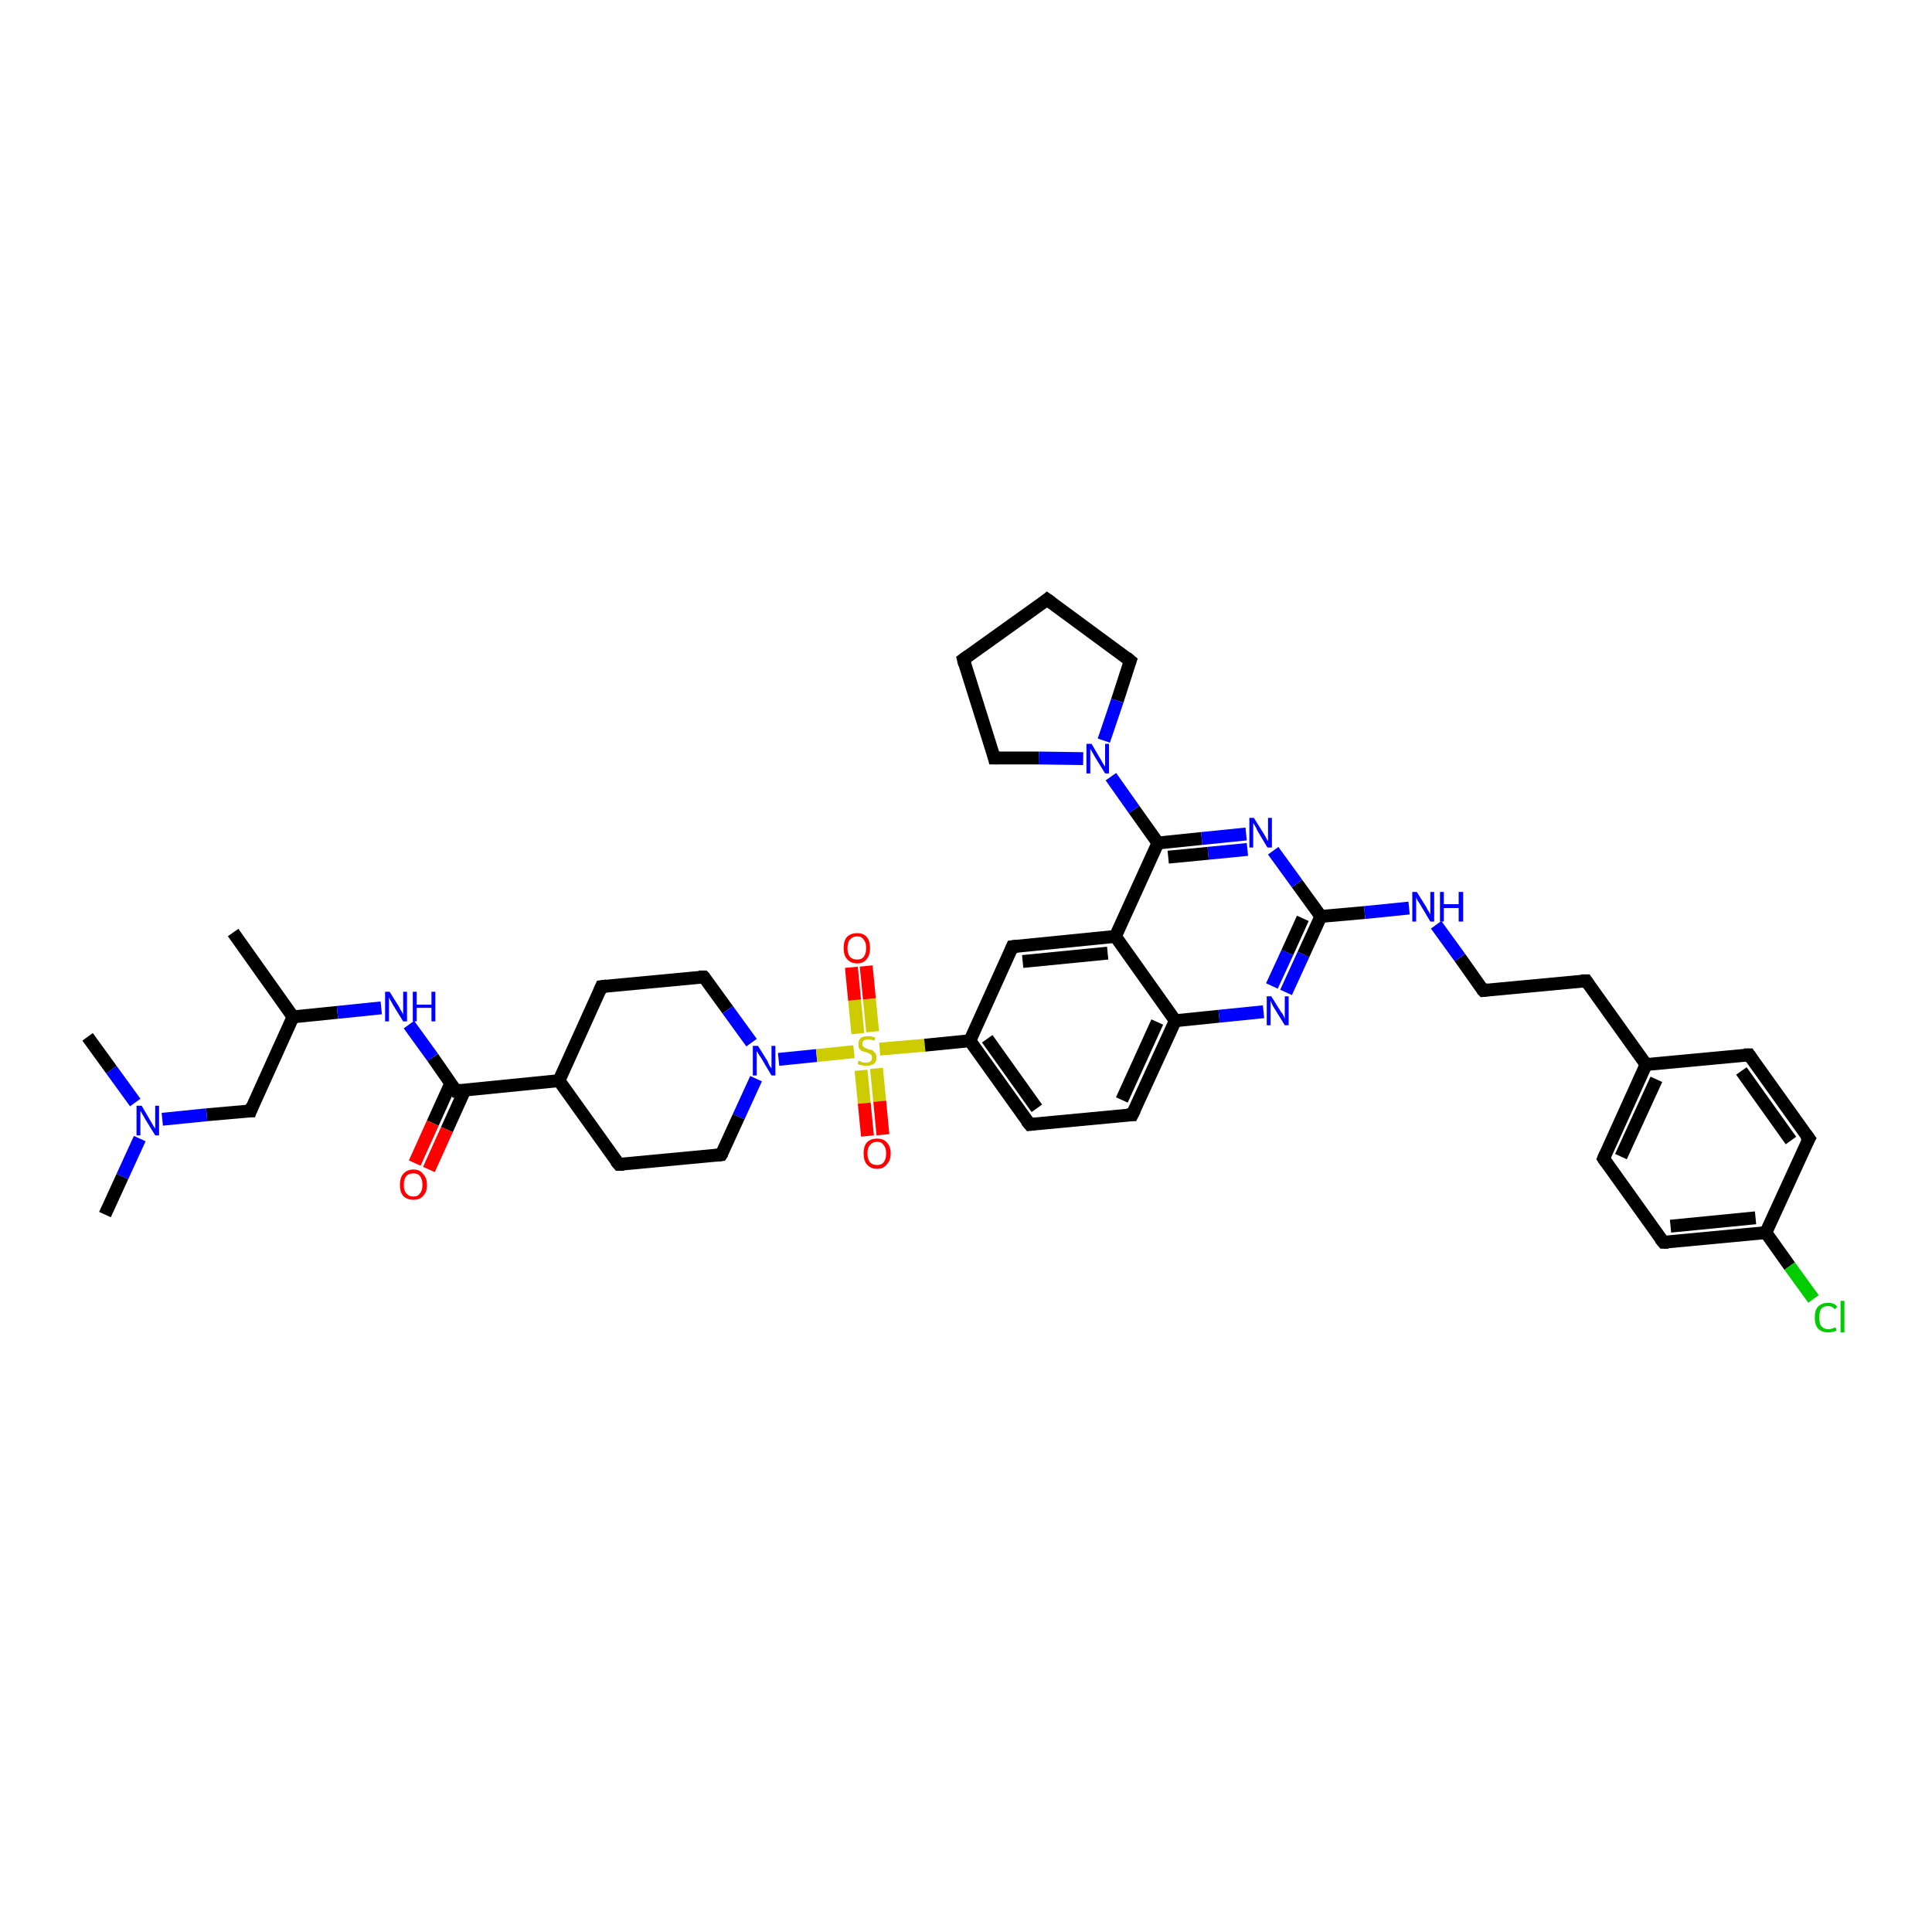 <?xml version='1.0' encoding='iso-8859-1'?>
<svg version='1.1' baseProfile='full'
              xmlns='http://www.w3.org/2000/svg'
                      xmlns:rdkit='http://www.rdkit.org/xml'
                      xmlns:xlink='http://www.w3.org/1999/xlink'
                  xml:space='preserve'
width='300px' height='300px' viewBox='0 0 300 300'>
<!-- END OF HEADER -->
<rect style='opacity:1.0;fill:#FFFFFF;stroke:none' width='300.0' height='300.0' x='0.0' y='0.0'> </rect>
<path class='bond-0 atom-0 atom-1' d='M 36.2,144.8 L 45.5,157.9' style='fill:none;fill-rule:evenodd;stroke:#000000;stroke-width:2.0px;stroke-linecap:butt;stroke-linejoin:miter;stroke-opacity:1' />
<path class='bond-1 atom-1 atom-2' d='M 45.5,157.9 L 38.9,172.5' style='fill:none;fill-rule:evenodd;stroke:#000000;stroke-width:2.0px;stroke-linecap:butt;stroke-linejoin:miter;stroke-opacity:1' />
<path class='bond-2 atom-2 atom-3' d='M 38.9,172.5 L 32.1,173.1' style='fill:none;fill-rule:evenodd;stroke:#000000;stroke-width:2.0px;stroke-linecap:butt;stroke-linejoin:miter;stroke-opacity:1' />
<path class='bond-2 atom-2 atom-3' d='M 32.1,173.1 L 25.2,173.8' style='fill:none;fill-rule:evenodd;stroke:#0000FF;stroke-width:2.0px;stroke-linecap:butt;stroke-linejoin:miter;stroke-opacity:1' />
<path class='bond-3 atom-3 atom-4' d='M 21.7,176.8 L 19.0,182.7' style='fill:none;fill-rule:evenodd;stroke:#0000FF;stroke-width:2.0px;stroke-linecap:butt;stroke-linejoin:miter;stroke-opacity:1' />
<path class='bond-3 atom-3 atom-4' d='M 19.0,182.7 L 16.3,188.6' style='fill:none;fill-rule:evenodd;stroke:#000000;stroke-width:2.0px;stroke-linecap:butt;stroke-linejoin:miter;stroke-opacity:1' />
<path class='bond-4 atom-3 atom-5' d='M 21.0,171.2 L 17.3,166.1' style='fill:none;fill-rule:evenodd;stroke:#0000FF;stroke-width:2.0px;stroke-linecap:butt;stroke-linejoin:miter;stroke-opacity:1' />
<path class='bond-4 atom-3 atom-5' d='M 17.3,166.1 L 13.6,161.0' style='fill:none;fill-rule:evenodd;stroke:#000000;stroke-width:2.0px;stroke-linecap:butt;stroke-linejoin:miter;stroke-opacity:1' />
<path class='bond-5 atom-1 atom-6' d='M 45.5,157.9 L 52.4,157.2' style='fill:none;fill-rule:evenodd;stroke:#000000;stroke-width:2.0px;stroke-linecap:butt;stroke-linejoin:miter;stroke-opacity:1' />
<path class='bond-5 atom-1 atom-6' d='M 52.4,157.2 L 59.2,156.5' style='fill:none;fill-rule:evenodd;stroke:#0000FF;stroke-width:2.0px;stroke-linecap:butt;stroke-linejoin:miter;stroke-opacity:1' />
<path class='bond-6 atom-6 atom-7' d='M 63.5,159.1 L 67.2,164.2' style='fill:none;fill-rule:evenodd;stroke:#0000FF;stroke-width:2.0px;stroke-linecap:butt;stroke-linejoin:miter;stroke-opacity:1' />
<path class='bond-6 atom-6 atom-7' d='M 67.2,164.2 L 70.8,169.4' style='fill:none;fill-rule:evenodd;stroke:#000000;stroke-width:2.0px;stroke-linecap:butt;stroke-linejoin:miter;stroke-opacity:1' />
<path class='bond-7 atom-7 atom-8' d='M 70.0,168.2 L 67.2,174.4' style='fill:none;fill-rule:evenodd;stroke:#000000;stroke-width:2.0px;stroke-linecap:butt;stroke-linejoin:miter;stroke-opacity:1' />
<path class='bond-7 atom-7 atom-8' d='M 67.2,174.4 L 64.4,180.6' style='fill:none;fill-rule:evenodd;stroke:#FF0000;stroke-width:2.0px;stroke-linecap:butt;stroke-linejoin:miter;stroke-opacity:1' />
<path class='bond-7 atom-7 atom-8' d='M 72.2,169.2 L 69.4,175.4' style='fill:none;fill-rule:evenodd;stroke:#000000;stroke-width:2.0px;stroke-linecap:butt;stroke-linejoin:miter;stroke-opacity:1' />
<path class='bond-7 atom-7 atom-8' d='M 69.4,175.4 L 66.6,181.6' style='fill:none;fill-rule:evenodd;stroke:#FF0000;stroke-width:2.0px;stroke-linecap:butt;stroke-linejoin:miter;stroke-opacity:1' />
<path class='bond-8 atom-7 atom-9' d='M 70.8,169.4 L 86.8,167.8' style='fill:none;fill-rule:evenodd;stroke:#000000;stroke-width:2.0px;stroke-linecap:butt;stroke-linejoin:miter;stroke-opacity:1' />
<path class='bond-9 atom-9 atom-10' d='M 86.8,167.8 L 93.4,153.2' style='fill:none;fill-rule:evenodd;stroke:#000000;stroke-width:2.0px;stroke-linecap:butt;stroke-linejoin:miter;stroke-opacity:1' />
<path class='bond-10 atom-10 atom-11' d='M 93.4,153.2 L 109.3,151.7' style='fill:none;fill-rule:evenodd;stroke:#000000;stroke-width:2.0px;stroke-linecap:butt;stroke-linejoin:miter;stroke-opacity:1' />
<path class='bond-11 atom-11 atom-12' d='M 109.3,151.7 L 113.0,156.8' style='fill:none;fill-rule:evenodd;stroke:#000000;stroke-width:2.0px;stroke-linecap:butt;stroke-linejoin:miter;stroke-opacity:1' />
<path class='bond-11 atom-11 atom-12' d='M 113.0,156.8 L 116.7,161.9' style='fill:none;fill-rule:evenodd;stroke:#0000FF;stroke-width:2.0px;stroke-linecap:butt;stroke-linejoin:miter;stroke-opacity:1' />
<path class='bond-12 atom-12 atom-13' d='M 117.4,167.5 L 114.7,173.4' style='fill:none;fill-rule:evenodd;stroke:#0000FF;stroke-width:2.0px;stroke-linecap:butt;stroke-linejoin:miter;stroke-opacity:1' />
<path class='bond-12 atom-12 atom-13' d='M 114.7,173.4 L 112.0,179.3' style='fill:none;fill-rule:evenodd;stroke:#000000;stroke-width:2.0px;stroke-linecap:butt;stroke-linejoin:miter;stroke-opacity:1' />
<path class='bond-13 atom-13 atom-14' d='M 112.0,179.3 L 96.1,180.8' style='fill:none;fill-rule:evenodd;stroke:#000000;stroke-width:2.0px;stroke-linecap:butt;stroke-linejoin:miter;stroke-opacity:1' />
<path class='bond-14 atom-12 atom-15' d='M 120.9,164.5 L 126.8,163.9' style='fill:none;fill-rule:evenodd;stroke:#0000FF;stroke-width:2.0px;stroke-linecap:butt;stroke-linejoin:miter;stroke-opacity:1' />
<path class='bond-14 atom-12 atom-15' d='M 126.8,163.9 L 132.6,163.3' style='fill:none;fill-rule:evenodd;stroke:#CCCC00;stroke-width:2.0px;stroke-linecap:butt;stroke-linejoin:miter;stroke-opacity:1' />
<path class='bond-15 atom-15 atom-16' d='M 135.5,160.2 L 135.0,155.1' style='fill:none;fill-rule:evenodd;stroke:#CCCC00;stroke-width:2.0px;stroke-linecap:butt;stroke-linejoin:miter;stroke-opacity:1' />
<path class='bond-15 atom-15 atom-16' d='M 135.0,155.1 L 134.5,150.0' style='fill:none;fill-rule:evenodd;stroke:#FF0000;stroke-width:2.0px;stroke-linecap:butt;stroke-linejoin:miter;stroke-opacity:1' />
<path class='bond-15 atom-15 atom-16' d='M 133.2,160.5 L 132.7,155.3' style='fill:none;fill-rule:evenodd;stroke:#CCCC00;stroke-width:2.0px;stroke-linecap:butt;stroke-linejoin:miter;stroke-opacity:1' />
<path class='bond-15 atom-15 atom-16' d='M 132.7,155.3 L 132.2,150.2' style='fill:none;fill-rule:evenodd;stroke:#FF0000;stroke-width:2.0px;stroke-linecap:butt;stroke-linejoin:miter;stroke-opacity:1' />
<path class='bond-16 atom-15 atom-17' d='M 133.7,166.2 L 134.2,171.3' style='fill:none;fill-rule:evenodd;stroke:#CCCC00;stroke-width:2.0px;stroke-linecap:butt;stroke-linejoin:miter;stroke-opacity:1' />
<path class='bond-16 atom-15 atom-17' d='M 134.2,171.3 L 134.7,176.4' style='fill:none;fill-rule:evenodd;stroke:#FF0000;stroke-width:2.0px;stroke-linecap:butt;stroke-linejoin:miter;stroke-opacity:1' />
<path class='bond-16 atom-15 atom-17' d='M 136.1,165.9 L 136.6,171.0' style='fill:none;fill-rule:evenodd;stroke:#CCCC00;stroke-width:2.0px;stroke-linecap:butt;stroke-linejoin:miter;stroke-opacity:1' />
<path class='bond-16 atom-15 atom-17' d='M 136.6,171.0 L 137.1,176.2' style='fill:none;fill-rule:evenodd;stroke:#FF0000;stroke-width:2.0px;stroke-linecap:butt;stroke-linejoin:miter;stroke-opacity:1' />
<path class='bond-17 atom-15 atom-18' d='M 136.6,162.9 L 143.6,162.3' style='fill:none;fill-rule:evenodd;stroke:#CCCC00;stroke-width:2.0px;stroke-linecap:butt;stroke-linejoin:miter;stroke-opacity:1' />
<path class='bond-17 atom-15 atom-18' d='M 143.6,162.3 L 150.6,161.6' style='fill:none;fill-rule:evenodd;stroke:#000000;stroke-width:2.0px;stroke-linecap:butt;stroke-linejoin:miter;stroke-opacity:1' />
<path class='bond-18 atom-18 atom-19' d='M 150.6,161.6 L 159.9,174.6' style='fill:none;fill-rule:evenodd;stroke:#000000;stroke-width:2.0px;stroke-linecap:butt;stroke-linejoin:miter;stroke-opacity:1' />
<path class='bond-18 atom-18 atom-19' d='M 153.3,161.3 L 161.0,172.1' style='fill:none;fill-rule:evenodd;stroke:#000000;stroke-width:2.0px;stroke-linecap:butt;stroke-linejoin:miter;stroke-opacity:1' />
<path class='bond-19 atom-19 atom-20' d='M 159.9,174.6 L 175.8,173.1' style='fill:none;fill-rule:evenodd;stroke:#000000;stroke-width:2.0px;stroke-linecap:butt;stroke-linejoin:miter;stroke-opacity:1' />
<path class='bond-20 atom-20 atom-21' d='M 175.8,173.1 L 182.5,158.5' style='fill:none;fill-rule:evenodd;stroke:#000000;stroke-width:2.0px;stroke-linecap:butt;stroke-linejoin:miter;stroke-opacity:1' />
<path class='bond-20 atom-20 atom-21' d='M 174.2,170.8 L 179.7,158.7' style='fill:none;fill-rule:evenodd;stroke:#000000;stroke-width:2.0px;stroke-linecap:butt;stroke-linejoin:miter;stroke-opacity:1' />
<path class='bond-21 atom-21 atom-22' d='M 182.5,158.5 L 189.3,157.8' style='fill:none;fill-rule:evenodd;stroke:#000000;stroke-width:2.0px;stroke-linecap:butt;stroke-linejoin:miter;stroke-opacity:1' />
<path class='bond-21 atom-21 atom-22' d='M 189.3,157.8 L 196.2,157.1' style='fill:none;fill-rule:evenodd;stroke:#0000FF;stroke-width:2.0px;stroke-linecap:butt;stroke-linejoin:miter;stroke-opacity:1' />
<path class='bond-22 atom-22 atom-23' d='M 199.7,154.1 L 202.4,148.2' style='fill:none;fill-rule:evenodd;stroke:#0000FF;stroke-width:2.0px;stroke-linecap:butt;stroke-linejoin:miter;stroke-opacity:1' />
<path class='bond-22 atom-22 atom-23' d='M 202.4,148.2 L 205.1,142.3' style='fill:none;fill-rule:evenodd;stroke:#000000;stroke-width:2.0px;stroke-linecap:butt;stroke-linejoin:miter;stroke-opacity:1' />
<path class='bond-22 atom-22 atom-23' d='M 197.5,153.1 L 199.9,147.9' style='fill:none;fill-rule:evenodd;stroke:#0000FF;stroke-width:2.0px;stroke-linecap:butt;stroke-linejoin:miter;stroke-opacity:1' />
<path class='bond-22 atom-22 atom-23' d='M 199.9,147.9 L 202.3,142.6' style='fill:none;fill-rule:evenodd;stroke:#000000;stroke-width:2.0px;stroke-linecap:butt;stroke-linejoin:miter;stroke-opacity:1' />
<path class='bond-23 atom-23 atom-24' d='M 205.1,142.3 L 211.9,141.7' style='fill:none;fill-rule:evenodd;stroke:#000000;stroke-width:2.0px;stroke-linecap:butt;stroke-linejoin:miter;stroke-opacity:1' />
<path class='bond-23 atom-23 atom-24' d='M 211.9,141.7 L 218.8,141.0' style='fill:none;fill-rule:evenodd;stroke:#0000FF;stroke-width:2.0px;stroke-linecap:butt;stroke-linejoin:miter;stroke-opacity:1' />
<path class='bond-24 atom-24 atom-25' d='M 223.0,143.6 L 226.7,148.7' style='fill:none;fill-rule:evenodd;stroke:#0000FF;stroke-width:2.0px;stroke-linecap:butt;stroke-linejoin:miter;stroke-opacity:1' />
<path class='bond-24 atom-24 atom-25' d='M 226.7,148.7 L 230.3,153.8' style='fill:none;fill-rule:evenodd;stroke:#000000;stroke-width:2.0px;stroke-linecap:butt;stroke-linejoin:miter;stroke-opacity:1' />
<path class='bond-25 atom-25 atom-26' d='M 230.3,153.8 L 246.3,152.3' style='fill:none;fill-rule:evenodd;stroke:#000000;stroke-width:2.0px;stroke-linecap:butt;stroke-linejoin:miter;stroke-opacity:1' />
<path class='bond-26 atom-26 atom-27' d='M 246.3,152.3 L 255.6,165.3' style='fill:none;fill-rule:evenodd;stroke:#000000;stroke-width:2.0px;stroke-linecap:butt;stroke-linejoin:miter;stroke-opacity:1' />
<path class='bond-27 atom-27 atom-28' d='M 255.6,165.3 L 249.0,179.9' style='fill:none;fill-rule:evenodd;stroke:#000000;stroke-width:2.0px;stroke-linecap:butt;stroke-linejoin:miter;stroke-opacity:1' />
<path class='bond-27 atom-27 atom-28' d='M 257.2,167.6 L 251.7,179.6' style='fill:none;fill-rule:evenodd;stroke:#000000;stroke-width:2.0px;stroke-linecap:butt;stroke-linejoin:miter;stroke-opacity:1' />
<path class='bond-28 atom-28 atom-29' d='M 249.0,179.9 L 258.3,192.9' style='fill:none;fill-rule:evenodd;stroke:#000000;stroke-width:2.0px;stroke-linecap:butt;stroke-linejoin:miter;stroke-opacity:1' />
<path class='bond-29 atom-29 atom-30' d='M 258.3,192.9 L 274.2,191.4' style='fill:none;fill-rule:evenodd;stroke:#000000;stroke-width:2.0px;stroke-linecap:butt;stroke-linejoin:miter;stroke-opacity:1' />
<path class='bond-29 atom-29 atom-30' d='M 259.4,190.4 L 272.6,189.1' style='fill:none;fill-rule:evenodd;stroke:#000000;stroke-width:2.0px;stroke-linecap:butt;stroke-linejoin:miter;stroke-opacity:1' />
<path class='bond-30 atom-30 atom-31' d='M 274.2,191.4 L 277.9,196.6' style='fill:none;fill-rule:evenodd;stroke:#000000;stroke-width:2.0px;stroke-linecap:butt;stroke-linejoin:miter;stroke-opacity:1' />
<path class='bond-30 atom-30 atom-31' d='M 277.9,196.6 L 281.6,201.7' style='fill:none;fill-rule:evenodd;stroke:#00CC00;stroke-width:2.0px;stroke-linecap:butt;stroke-linejoin:miter;stroke-opacity:1' />
<path class='bond-31 atom-30 atom-32' d='M 274.2,191.4 L 280.9,176.8' style='fill:none;fill-rule:evenodd;stroke:#000000;stroke-width:2.0px;stroke-linecap:butt;stroke-linejoin:miter;stroke-opacity:1' />
<path class='bond-32 atom-32 atom-33' d='M 280.9,176.8 L 271.6,163.8' style='fill:none;fill-rule:evenodd;stroke:#000000;stroke-width:2.0px;stroke-linecap:butt;stroke-linejoin:miter;stroke-opacity:1' />
<path class='bond-32 atom-32 atom-33' d='M 278.1,177.1 L 270.4,166.3' style='fill:none;fill-rule:evenodd;stroke:#000000;stroke-width:2.0px;stroke-linecap:butt;stroke-linejoin:miter;stroke-opacity:1' />
<path class='bond-33 atom-23 atom-34' d='M 205.1,142.3 L 201.4,137.2' style='fill:none;fill-rule:evenodd;stroke:#000000;stroke-width:2.0px;stroke-linecap:butt;stroke-linejoin:miter;stroke-opacity:1' />
<path class='bond-33 atom-23 atom-34' d='M 201.4,137.2 L 197.7,132.1' style='fill:none;fill-rule:evenodd;stroke:#0000FF;stroke-width:2.0px;stroke-linecap:butt;stroke-linejoin:miter;stroke-opacity:1' />
<path class='bond-34 atom-34 atom-35' d='M 193.5,129.5 L 186.6,130.2' style='fill:none;fill-rule:evenodd;stroke:#0000FF;stroke-width:2.0px;stroke-linecap:butt;stroke-linejoin:miter;stroke-opacity:1' />
<path class='bond-34 atom-34 atom-35' d='M 186.6,130.2 L 179.8,130.9' style='fill:none;fill-rule:evenodd;stroke:#000000;stroke-width:2.0px;stroke-linecap:butt;stroke-linejoin:miter;stroke-opacity:1' />
<path class='bond-34 atom-34 atom-35' d='M 193.7,131.9 L 187.6,132.5' style='fill:none;fill-rule:evenodd;stroke:#0000FF;stroke-width:2.0px;stroke-linecap:butt;stroke-linejoin:miter;stroke-opacity:1' />
<path class='bond-34 atom-34 atom-35' d='M 187.6,132.5 L 181.4,133.1' style='fill:none;fill-rule:evenodd;stroke:#000000;stroke-width:2.0px;stroke-linecap:butt;stroke-linejoin:miter;stroke-opacity:1' />
<path class='bond-35 atom-35 atom-36' d='M 179.8,130.9 L 176.1,125.7' style='fill:none;fill-rule:evenodd;stroke:#000000;stroke-width:2.0px;stroke-linecap:butt;stroke-linejoin:miter;stroke-opacity:1' />
<path class='bond-35 atom-35 atom-36' d='M 176.1,125.7 L 172.5,120.6' style='fill:none;fill-rule:evenodd;stroke:#0000FF;stroke-width:2.0px;stroke-linecap:butt;stroke-linejoin:miter;stroke-opacity:1' />
<path class='bond-36 atom-36 atom-37' d='M 168.2,117.8 L 161.3,117.7' style='fill:none;fill-rule:evenodd;stroke:#0000FF;stroke-width:2.0px;stroke-linecap:butt;stroke-linejoin:miter;stroke-opacity:1' />
<path class='bond-36 atom-36 atom-37' d='M 161.3,117.7 L 154.4,117.7' style='fill:none;fill-rule:evenodd;stroke:#000000;stroke-width:2.0px;stroke-linecap:butt;stroke-linejoin:miter;stroke-opacity:1' />
<path class='bond-37 atom-37 atom-38' d='M 154.4,117.7 L 149.6,102.4' style='fill:none;fill-rule:evenodd;stroke:#000000;stroke-width:2.0px;stroke-linecap:butt;stroke-linejoin:miter;stroke-opacity:1' />
<path class='bond-38 atom-38 atom-39' d='M 149.6,102.4 L 162.6,93.1' style='fill:none;fill-rule:evenodd;stroke:#000000;stroke-width:2.0px;stroke-linecap:butt;stroke-linejoin:miter;stroke-opacity:1' />
<path class='bond-39 atom-39 atom-40' d='M 162.6,93.1 L 175.5,102.6' style='fill:none;fill-rule:evenodd;stroke:#000000;stroke-width:2.0px;stroke-linecap:butt;stroke-linejoin:miter;stroke-opacity:1' />
<path class='bond-40 atom-35 atom-41' d='M 179.8,130.9 L 173.2,145.4' style='fill:none;fill-rule:evenodd;stroke:#000000;stroke-width:2.0px;stroke-linecap:butt;stroke-linejoin:miter;stroke-opacity:1' />
<path class='bond-41 atom-41 atom-42' d='M 173.2,145.4 L 157.2,147.0' style='fill:none;fill-rule:evenodd;stroke:#000000;stroke-width:2.0px;stroke-linecap:butt;stroke-linejoin:miter;stroke-opacity:1' />
<path class='bond-41 atom-41 atom-42' d='M 172.0,148.0 L 158.8,149.3' style='fill:none;fill-rule:evenodd;stroke:#000000;stroke-width:2.0px;stroke-linecap:butt;stroke-linejoin:miter;stroke-opacity:1' />
<path class='bond-42 atom-14 atom-9' d='M 96.1,180.8 L 86.8,167.8' style='fill:none;fill-rule:evenodd;stroke:#000000;stroke-width:2.0px;stroke-linecap:butt;stroke-linejoin:miter;stroke-opacity:1' />
<path class='bond-43 atom-42 atom-18' d='M 157.2,147.0 L 150.6,161.6' style='fill:none;fill-rule:evenodd;stroke:#000000;stroke-width:2.0px;stroke-linecap:butt;stroke-linejoin:miter;stroke-opacity:1' />
<path class='bond-44 atom-41 atom-21' d='M 173.2,145.4 L 182.5,158.5' style='fill:none;fill-rule:evenodd;stroke:#000000;stroke-width:2.0px;stroke-linecap:butt;stroke-linejoin:miter;stroke-opacity:1' />
<path class='bond-45 atom-33 atom-27' d='M 271.6,163.8 L 255.6,165.3' style='fill:none;fill-rule:evenodd;stroke:#000000;stroke-width:2.0px;stroke-linecap:butt;stroke-linejoin:miter;stroke-opacity:1' />
<path class='bond-46 atom-40 atom-36' d='M 175.5,102.6 L 173.5,108.8' style='fill:none;fill-rule:evenodd;stroke:#000000;stroke-width:2.0px;stroke-linecap:butt;stroke-linejoin:miter;stroke-opacity:1' />
<path class='bond-46 atom-40 atom-36' d='M 173.5,108.8 L 171.4,115.0' style='fill:none;fill-rule:evenodd;stroke:#0000FF;stroke-width:2.0px;stroke-linecap:butt;stroke-linejoin:miter;stroke-opacity:1' />
<path d='M 39.2,171.7 L 38.9,172.5 L 38.6,172.5' style='fill:none;stroke:#000000;stroke-width:2.0px;stroke-linecap:butt;stroke-linejoin:miter;stroke-opacity:1;' />
<path d='M 70.6,169.1 L 70.8,169.4 L 71.6,169.3' style='fill:none;stroke:#000000;stroke-width:2.0px;stroke-linecap:butt;stroke-linejoin:miter;stroke-opacity:1;' />
<path d='M 93.1,153.9 L 93.4,153.2 L 94.2,153.1' style='fill:none;stroke:#000000;stroke-width:2.0px;stroke-linecap:butt;stroke-linejoin:miter;stroke-opacity:1;' />
<path d='M 108.5,151.7 L 109.3,151.7 L 109.5,151.9' style='fill:none;stroke:#000000;stroke-width:2.0px;stroke-linecap:butt;stroke-linejoin:miter;stroke-opacity:1;' />
<path d='M 112.2,179.0 L 112.0,179.3 L 111.2,179.4' style='fill:none;stroke:#000000;stroke-width:2.0px;stroke-linecap:butt;stroke-linejoin:miter;stroke-opacity:1;' />
<path d='M 96.9,180.8 L 96.1,180.8 L 95.6,180.2' style='fill:none;stroke:#000000;stroke-width:2.0px;stroke-linecap:butt;stroke-linejoin:miter;stroke-opacity:1;' />
<path d='M 159.4,174.0 L 159.9,174.6 L 160.7,174.5' style='fill:none;stroke:#000000;stroke-width:2.0px;stroke-linecap:butt;stroke-linejoin:miter;stroke-opacity:1;' />
<path d='M 175.0,173.1 L 175.8,173.1 L 176.2,172.3' style='fill:none;stroke:#000000;stroke-width:2.0px;stroke-linecap:butt;stroke-linejoin:miter;stroke-opacity:1;' />
<path d='M 230.1,153.6 L 230.3,153.8 L 231.1,153.7' style='fill:none;stroke:#000000;stroke-width:2.0px;stroke-linecap:butt;stroke-linejoin:miter;stroke-opacity:1;' />
<path d='M 245.5,152.3 L 246.3,152.3 L 246.7,152.9' style='fill:none;stroke:#000000;stroke-width:2.0px;stroke-linecap:butt;stroke-linejoin:miter;stroke-opacity:1;' />
<path d='M 249.3,179.2 L 249.0,179.9 L 249.4,180.5' style='fill:none;stroke:#000000;stroke-width:2.0px;stroke-linecap:butt;stroke-linejoin:miter;stroke-opacity:1;' />
<path d='M 257.8,192.3 L 258.3,192.9 L 259.1,192.9' style='fill:none;stroke:#000000;stroke-width:2.0px;stroke-linecap:butt;stroke-linejoin:miter;stroke-opacity:1;' />
<path d='M 280.5,177.5 L 280.9,176.8 L 280.4,176.1' style='fill:none;stroke:#000000;stroke-width:2.0px;stroke-linecap:butt;stroke-linejoin:miter;stroke-opacity:1;' />
<path d='M 272.0,164.4 L 271.6,163.8 L 270.8,163.8' style='fill:none;stroke:#000000;stroke-width:2.0px;stroke-linecap:butt;stroke-linejoin:miter;stroke-opacity:1;' />
<path d='M 154.8,117.7 L 154.4,117.7 L 154.2,116.9' style='fill:none;stroke:#000000;stroke-width:2.0px;stroke-linecap:butt;stroke-linejoin:miter;stroke-opacity:1;' />
<path d='M 149.8,103.2 L 149.6,102.4 L 150.3,101.9' style='fill:none;stroke:#000000;stroke-width:2.0px;stroke-linecap:butt;stroke-linejoin:miter;stroke-opacity:1;' />
<path d='M 162.0,93.6 L 162.6,93.1 L 163.3,93.6' style='fill:none;stroke:#000000;stroke-width:2.0px;stroke-linecap:butt;stroke-linejoin:miter;stroke-opacity:1;' />
<path d='M 174.9,102.1 L 175.5,102.6 L 175.4,102.9' style='fill:none;stroke:#000000;stroke-width:2.0px;stroke-linecap:butt;stroke-linejoin:miter;stroke-opacity:1;' />
<path d='M 158.0,146.9 L 157.2,147.0 L 156.9,147.7' style='fill:none;stroke:#000000;stroke-width:2.0px;stroke-linecap:butt;stroke-linejoin:miter;stroke-opacity:1;' />
<path class='atom-3' d='M 22.0 171.7
L 23.4 174.1
Q 23.6 174.4, 23.8 174.8
Q 24.1 175.2, 24.1 175.3
L 24.1 171.7
L 24.7 171.7
L 24.7 176.3
L 24.1 176.3
L 22.5 173.7
Q 22.3 173.3, 22.1 173.0
Q 21.9 172.6, 21.8 172.5
L 21.8 176.3
L 21.2 176.3
L 21.2 171.7
L 22.0 171.7
' fill='#0000FF'/>
<path class='atom-6' d='M 60.5 154.0
L 62.0 156.4
Q 62.1 156.7, 62.4 157.1
Q 62.6 157.5, 62.6 157.6
L 62.6 154.0
L 63.2 154.0
L 63.2 158.6
L 62.6 158.6
L 61.0 156.0
Q 60.8 155.6, 60.6 155.3
Q 60.4 154.9, 60.4 154.8
L 60.4 158.6
L 59.8 158.6
L 59.8 154.0
L 60.5 154.0
' fill='#0000FF'/>
<path class='atom-6' d='M 64.1 154.0
L 64.7 154.0
L 64.7 156.0
L 67.0 156.0
L 67.0 154.0
L 67.6 154.0
L 67.6 158.6
L 67.0 158.6
L 67.0 156.5
L 64.7 156.5
L 64.7 158.6
L 64.1 158.6
L 64.1 154.0
' fill='#0000FF'/>
<path class='atom-8' d='M 62.1 184.0
Q 62.1 182.9, 62.6 182.3
Q 63.2 181.6, 64.2 181.6
Q 65.2 181.6, 65.7 182.3
Q 66.3 182.9, 66.3 184.0
Q 66.3 185.1, 65.7 185.7
Q 65.2 186.3, 64.2 186.3
Q 63.2 186.3, 62.6 185.7
Q 62.1 185.1, 62.1 184.0
M 64.2 185.8
Q 64.9 185.8, 65.2 185.3
Q 65.6 184.9, 65.6 184.0
Q 65.6 183.1, 65.2 182.6
Q 64.9 182.2, 64.2 182.2
Q 63.5 182.2, 63.1 182.6
Q 62.7 183.1, 62.7 184.0
Q 62.7 184.9, 63.1 185.3
Q 63.5 185.8, 64.2 185.8
' fill='#FF0000'/>
<path class='atom-12' d='M 117.7 162.4
L 119.2 164.8
Q 119.3 165.1, 119.5 165.5
Q 119.8 165.9, 119.8 165.9
L 119.8 162.4
L 120.4 162.4
L 120.4 167.0
L 119.8 167.0
L 118.2 164.3
Q 118.0 164.0, 117.8 163.7
Q 117.6 163.3, 117.5 163.2
L 117.5 167.0
L 116.9 167.0
L 116.9 162.4
L 117.7 162.4
' fill='#0000FF'/>
<path class='atom-15' d='M 133.3 164.7
Q 133.4 164.7, 133.6 164.8
Q 133.8 164.9, 134.0 165.0
Q 134.3 165.0, 134.5 165.0
Q 134.9 165.0, 135.2 164.8
Q 135.4 164.6, 135.4 164.2
Q 135.4 164.0, 135.3 163.8
Q 135.2 163.7, 135.0 163.6
Q 134.8 163.5, 134.5 163.4
Q 134.1 163.3, 133.8 163.2
Q 133.6 163.0, 133.4 162.8
Q 133.3 162.6, 133.3 162.2
Q 133.3 161.6, 133.6 161.2
Q 134.0 160.9, 134.8 160.9
Q 135.3 160.9, 135.9 161.1
L 135.8 161.6
Q 135.2 161.4, 134.8 161.4
Q 134.4 161.4, 134.1 161.6
Q 133.9 161.8, 133.9 162.1
Q 133.9 162.3, 134.0 162.5
Q 134.2 162.6, 134.3 162.7
Q 134.5 162.8, 134.8 162.9
Q 135.2 163.0, 135.5 163.1
Q 135.7 163.3, 135.9 163.5
Q 136.1 163.8, 136.1 164.2
Q 136.1 164.9, 135.7 165.2
Q 135.2 165.5, 134.5 165.5
Q 134.1 165.5, 133.8 165.4
Q 133.5 165.4, 133.2 165.2
L 133.3 164.7
' fill='#CCCC00'/>
<path class='atom-16' d='M 131.0 147.2
Q 131.0 146.1, 131.5 145.5
Q 132.1 144.9, 133.1 144.9
Q 134.1 144.9, 134.6 145.5
Q 135.1 146.1, 135.1 147.2
Q 135.1 148.3, 134.6 148.9
Q 134.1 149.6, 133.1 149.6
Q 132.1 149.6, 131.5 148.9
Q 131.0 148.3, 131.0 147.2
M 133.1 149.0
Q 133.8 149.0, 134.1 148.6
Q 134.5 148.1, 134.5 147.2
Q 134.5 146.3, 134.1 145.9
Q 133.8 145.4, 133.1 145.4
Q 132.4 145.4, 132.0 145.9
Q 131.6 146.3, 131.6 147.2
Q 131.6 148.1, 132.0 148.6
Q 132.4 149.0, 133.1 149.0
' fill='#FF0000'/>
<path class='atom-17' d='M 134.1 179.1
Q 134.1 178.0, 134.6 177.4
Q 135.2 176.8, 136.2 176.8
Q 137.2 176.8, 137.7 177.4
Q 138.3 178.0, 138.3 179.1
Q 138.3 180.2, 137.7 180.8
Q 137.2 181.5, 136.2 181.5
Q 135.2 181.5, 134.6 180.8
Q 134.1 180.2, 134.1 179.1
M 136.2 180.9
Q 136.9 180.9, 137.2 180.5
Q 137.6 180.0, 137.6 179.1
Q 137.6 178.2, 137.2 177.8
Q 136.9 177.3, 136.2 177.3
Q 135.5 177.3, 135.1 177.8
Q 134.7 178.2, 134.7 179.1
Q 134.7 180.0, 135.1 180.5
Q 135.5 180.9, 136.2 180.9
' fill='#FF0000'/>
<path class='atom-22' d='M 197.4 154.7
L 198.9 157.1
Q 199.1 157.3, 199.3 157.7
Q 199.5 158.2, 199.5 158.2
L 199.5 154.7
L 200.1 154.7
L 200.1 159.2
L 199.5 159.2
L 197.9 156.6
Q 197.7 156.3, 197.5 155.9
Q 197.4 155.6, 197.3 155.4
L 197.3 159.2
L 196.7 159.2
L 196.7 154.7
L 197.4 154.7
' fill='#0000FF'/>
<path class='atom-24' d='M 220.0 138.5
L 221.5 140.9
Q 221.6 141.2, 221.9 141.6
Q 222.1 142.0, 222.1 142.0
L 222.1 138.5
L 222.7 138.5
L 222.7 143.1
L 222.1 143.1
L 220.5 140.4
Q 220.3 140.1, 220.1 139.8
Q 219.9 139.4, 219.9 139.3
L 219.9 143.1
L 219.3 143.1
L 219.3 138.5
L 220.0 138.5
' fill='#0000FF'/>
<path class='atom-24' d='M 223.6 138.5
L 224.2 138.5
L 224.2 140.4
L 226.5 140.4
L 226.5 138.5
L 227.2 138.5
L 227.2 143.1
L 226.5 143.1
L 226.5 141.0
L 224.2 141.0
L 224.2 143.1
L 223.6 143.1
L 223.6 138.5
' fill='#0000FF'/>
<path class='atom-31' d='M 281.8 204.6
Q 281.8 203.4, 282.3 202.9
Q 282.9 202.3, 283.9 202.3
Q 284.8 202.3, 285.3 202.9
L 284.9 203.3
Q 284.5 202.8, 283.9 202.8
Q 283.2 202.8, 282.8 203.2
Q 282.5 203.7, 282.5 204.6
Q 282.5 205.5, 282.8 205.9
Q 283.2 206.4, 283.9 206.4
Q 284.4 206.4, 285.0 206.1
L 285.2 206.6
Q 285.0 206.7, 284.6 206.8
Q 284.3 206.9, 283.9 206.9
Q 282.9 206.9, 282.3 206.3
Q 281.8 205.7, 281.8 204.6
' fill='#00CC00'/>
<path class='atom-31' d='M 285.8 202.0
L 286.4 202.0
L 286.4 206.9
L 285.8 206.9
L 285.8 202.0
' fill='#00CC00'/>
<path class='atom-34' d='M 194.7 127.0
L 196.2 129.4
Q 196.4 129.7, 196.6 130.1
Q 196.8 130.5, 196.9 130.6
L 196.9 127.0
L 197.5 127.0
L 197.5 131.6
L 196.8 131.6
L 195.2 128.9
Q 195.1 128.6, 194.9 128.3
Q 194.7 127.9, 194.6 127.8
L 194.6 131.6
L 194.0 131.6
L 194.0 127.0
L 194.7 127.0
' fill='#0000FF'/>
<path class='atom-36' d='M 169.5 115.5
L 170.9 117.9
Q 171.1 118.2, 171.3 118.6
Q 171.6 119.0, 171.6 119.1
L 171.6 115.5
L 172.2 115.5
L 172.2 120.1
L 171.6 120.1
L 170.0 117.5
Q 169.8 117.1, 169.6 116.8
Q 169.4 116.4, 169.3 116.3
L 169.3 120.1
L 168.7 120.1
L 168.7 115.5
L 169.5 115.5
' fill='#0000FF'/>
</svg>
